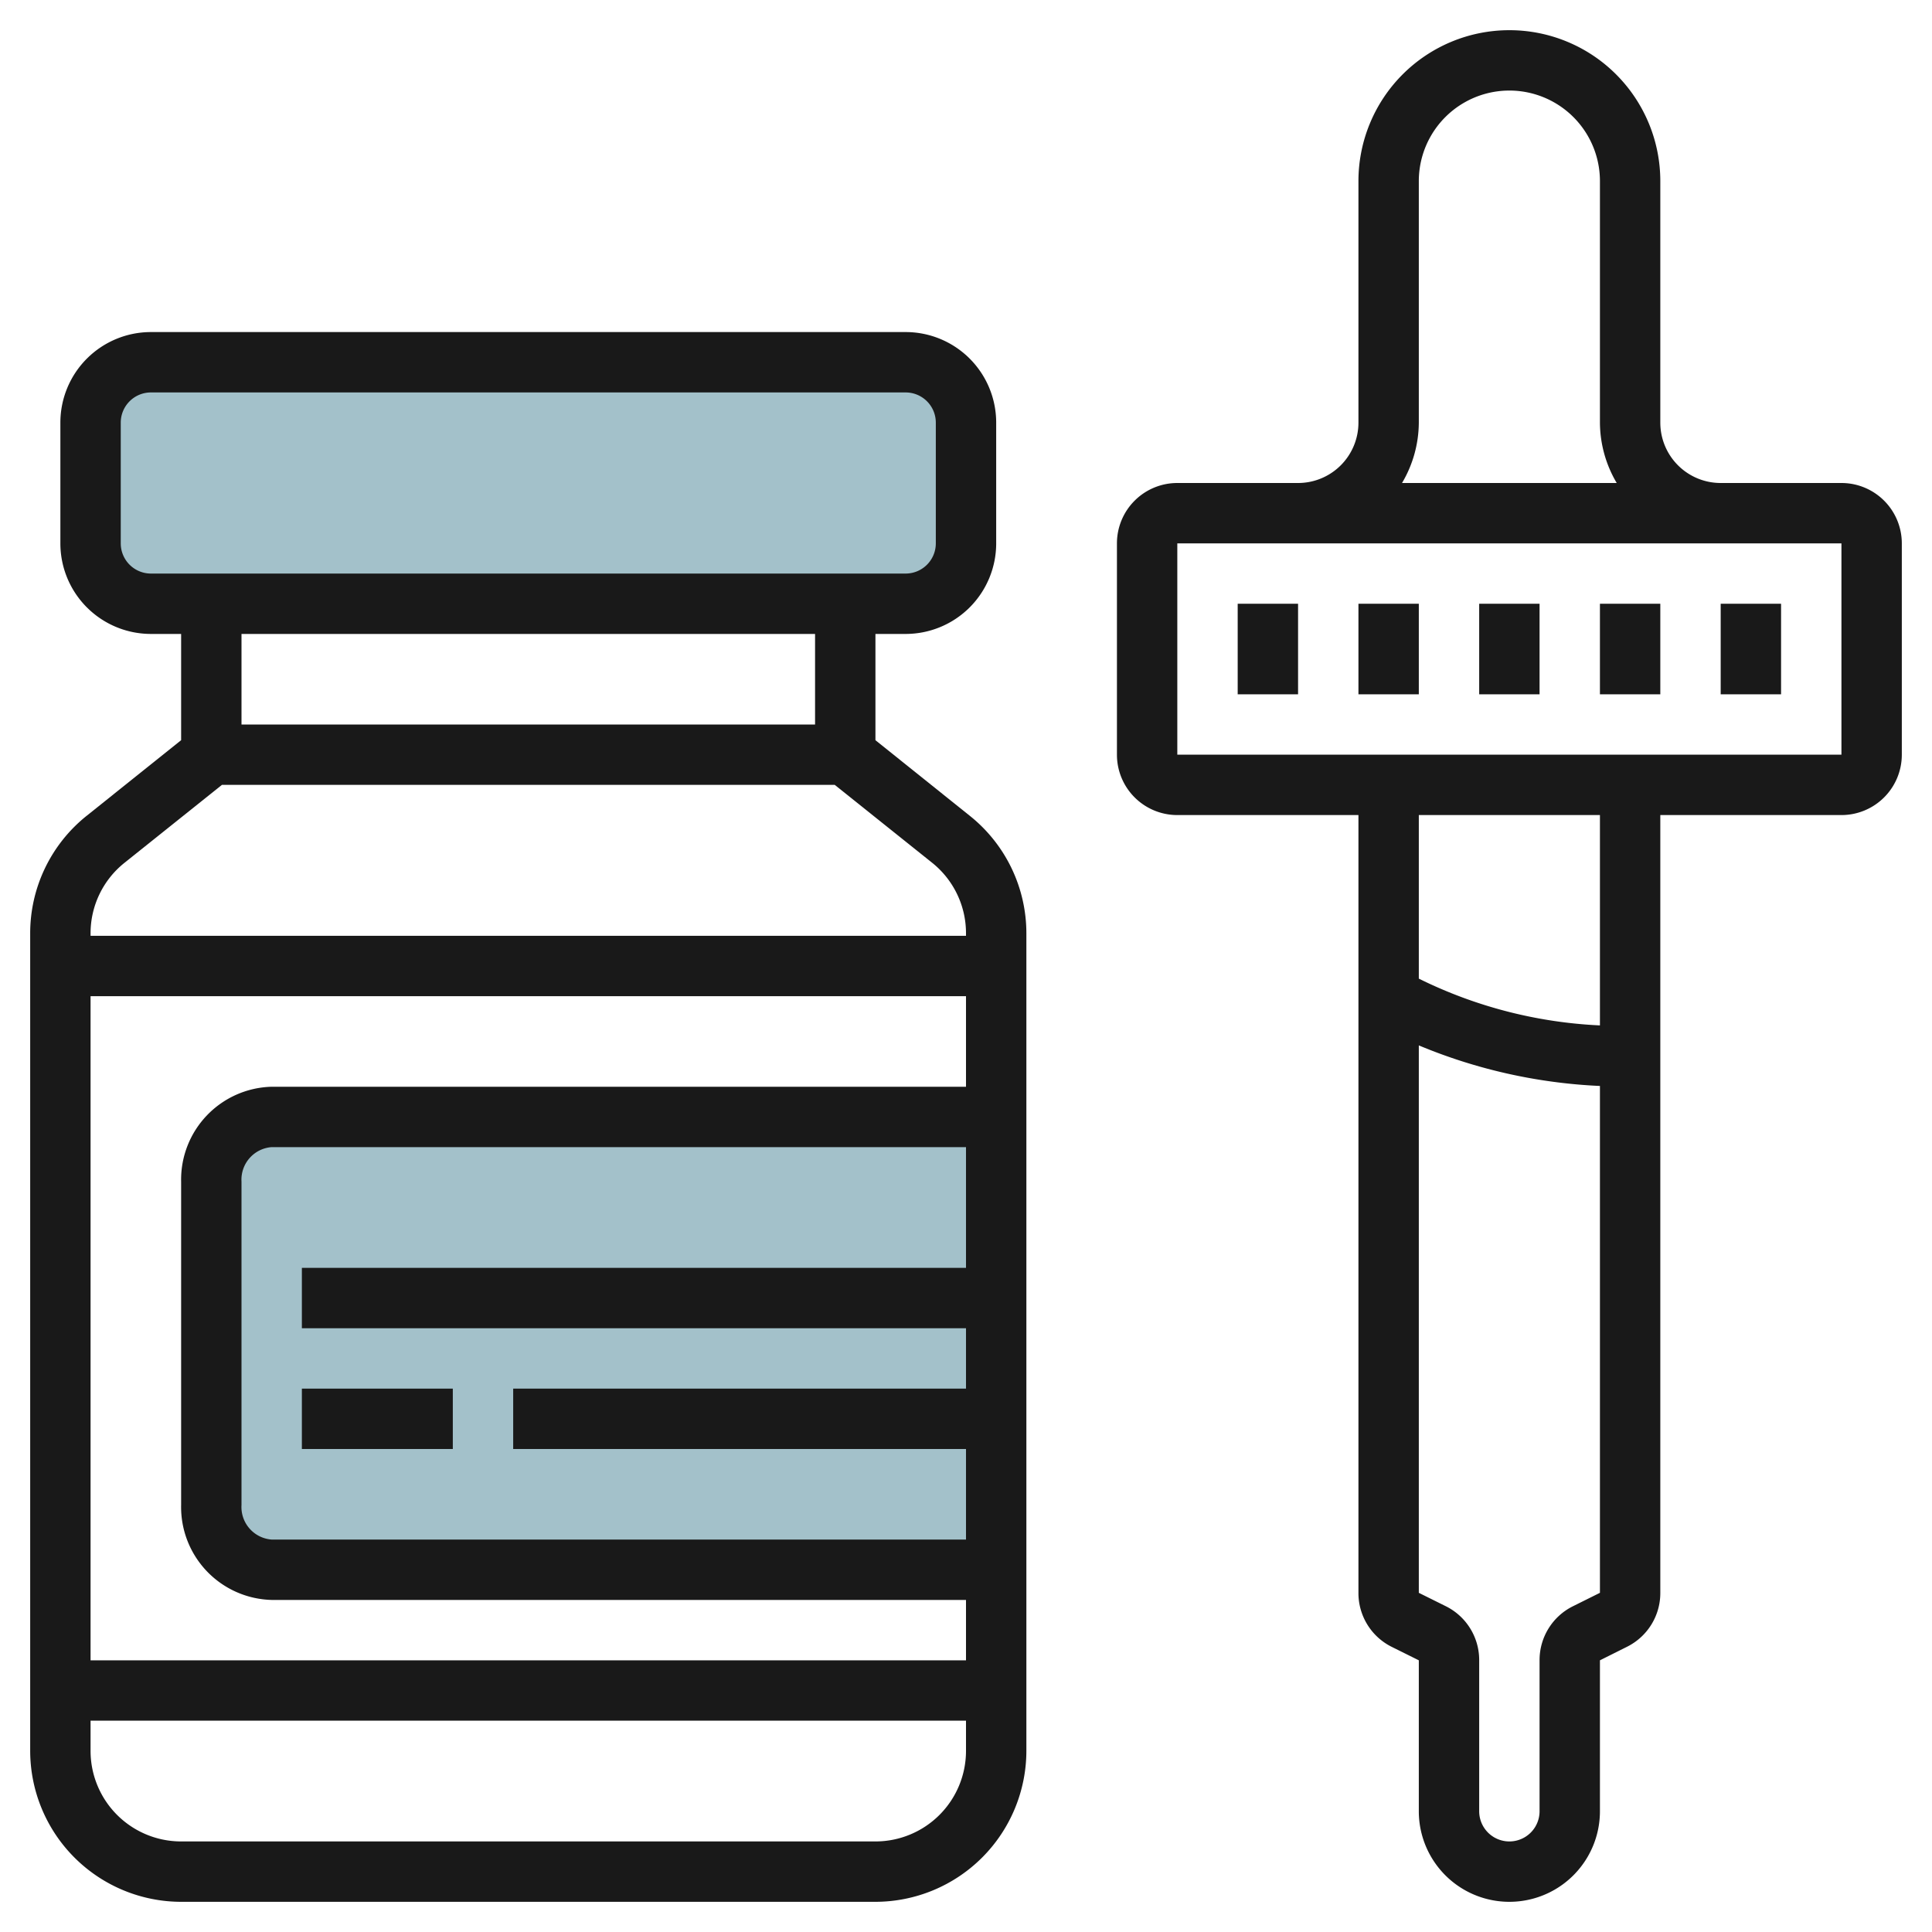 <svg id="Artboard_30" height="512" viewBox="0 0 64 64" width="512" xmlns="http://www.w3.org/2000/svg" data-name="Artboard 30"><path d="m16 12h14a2 2 0 0 1 2 2v4a2 2 0 0 1 -2 2h-25a2 2 0 0 1 -2-2v-4a2 2 0 0 1 2-2z" fill="#a3c1ca"/><path d="m33 37h-24a2.075 2.075 0 0 0 -2 2.143v10.714a2.075 2.075 0 0 0 2 2.143h24z" fill="#a3c1ca"/><g fill="#191919"><path d="m29 63a5.006 5.006 0 0 0 5-5v-27.077a4.981 4.981 0 0 0 -1.876-3.9l-3.124-2.503v-3.52h1a3 3 0 0 0 3-3v-4a3 3 0 0 0 -3-3h-25a3 3 0 0 0 -3 3v4a3 3 0 0 0 3 3h1v3.52l-3.124 2.5a4.978 4.978 0 0 0 -1.876 3.903v27.077a5.006 5.006 0 0 0 5 5zm3-19v2h-15v2h15v3h-23a1.08 1.08 0 0 1 -1-1.143v-10.714a1.08 1.08 0 0 1 1-1.143h23v4h-22v2zm-23-8a3.078 3.078 0 0 0 -3 3.143v10.714a3.078 3.078 0 0 0 3 3.143h23v2h-29v-22h29v3zm-5-18v-4a1 1 0 0 1 1-1h25a1 1 0 0 1 1 1v4a1 1 0 0 1 -1 1h-25a1 1 0 0 1 -1-1zm23 3v3h-19v-3zm-22.874 7.58 3.226-2.58h20.3l3.225 2.579a2.988 2.988 0 0 1 1.123 2.344v.077h-29v-.077a2.985 2.985 0 0 1 1.126-2.343zm1.874 32.42a3 3 0 0 1 -3-3v-1h29v1a3 3 0 0 1 -3 3z"/><path d="m61 16h-4a2 2 0 0 1 -2-2v-8a5 5 0 0 0 -10 0v8a2 2 0 0 1 -2 2h-4a2 2 0 0 0 -2 2v7a2 2 0 0 0 2 2h6v25.764a1.989 1.989 0 0 0 1.1 1.789l.9.447v5a3 3 0 0 0 6 0v-5l.894-.447a1.988 1.988 0 0 0 1.106-1.789v-25.764h6a2 2 0 0 0 2-2v-7a2 2 0 0 0 -2-2zm-14-2v-8a3 3 0 0 1 6 0v8a3.959 3.959 0 0 0 .556 2h-7.112a3.959 3.959 0 0 0 .556-2zm5.1 39.212a1.989 1.989 0 0 0 -1.1 1.788v5a1 1 0 0 1 -2 0v-5a1.99 1.99 0 0 0 -1.1-1.789l-.9-.447v-18.134a17.609 17.609 0 0 0 6 1.344v16.79zm.9-19.244a15.093 15.093 0 0 1 -6-1.55v-5.418h6zm8-8.968h-22v-7h22z"/><path d="m41 20h2v3h-2z"/><path d="m45 20h2v3h-2z"/><path d="m49 20h2v3h-2z"/><path d="m53 20h2v3h-2z"/><path d="m57 20h2v3h-2z"/><path d="m10 46h5v2h-5z"/></g></svg>